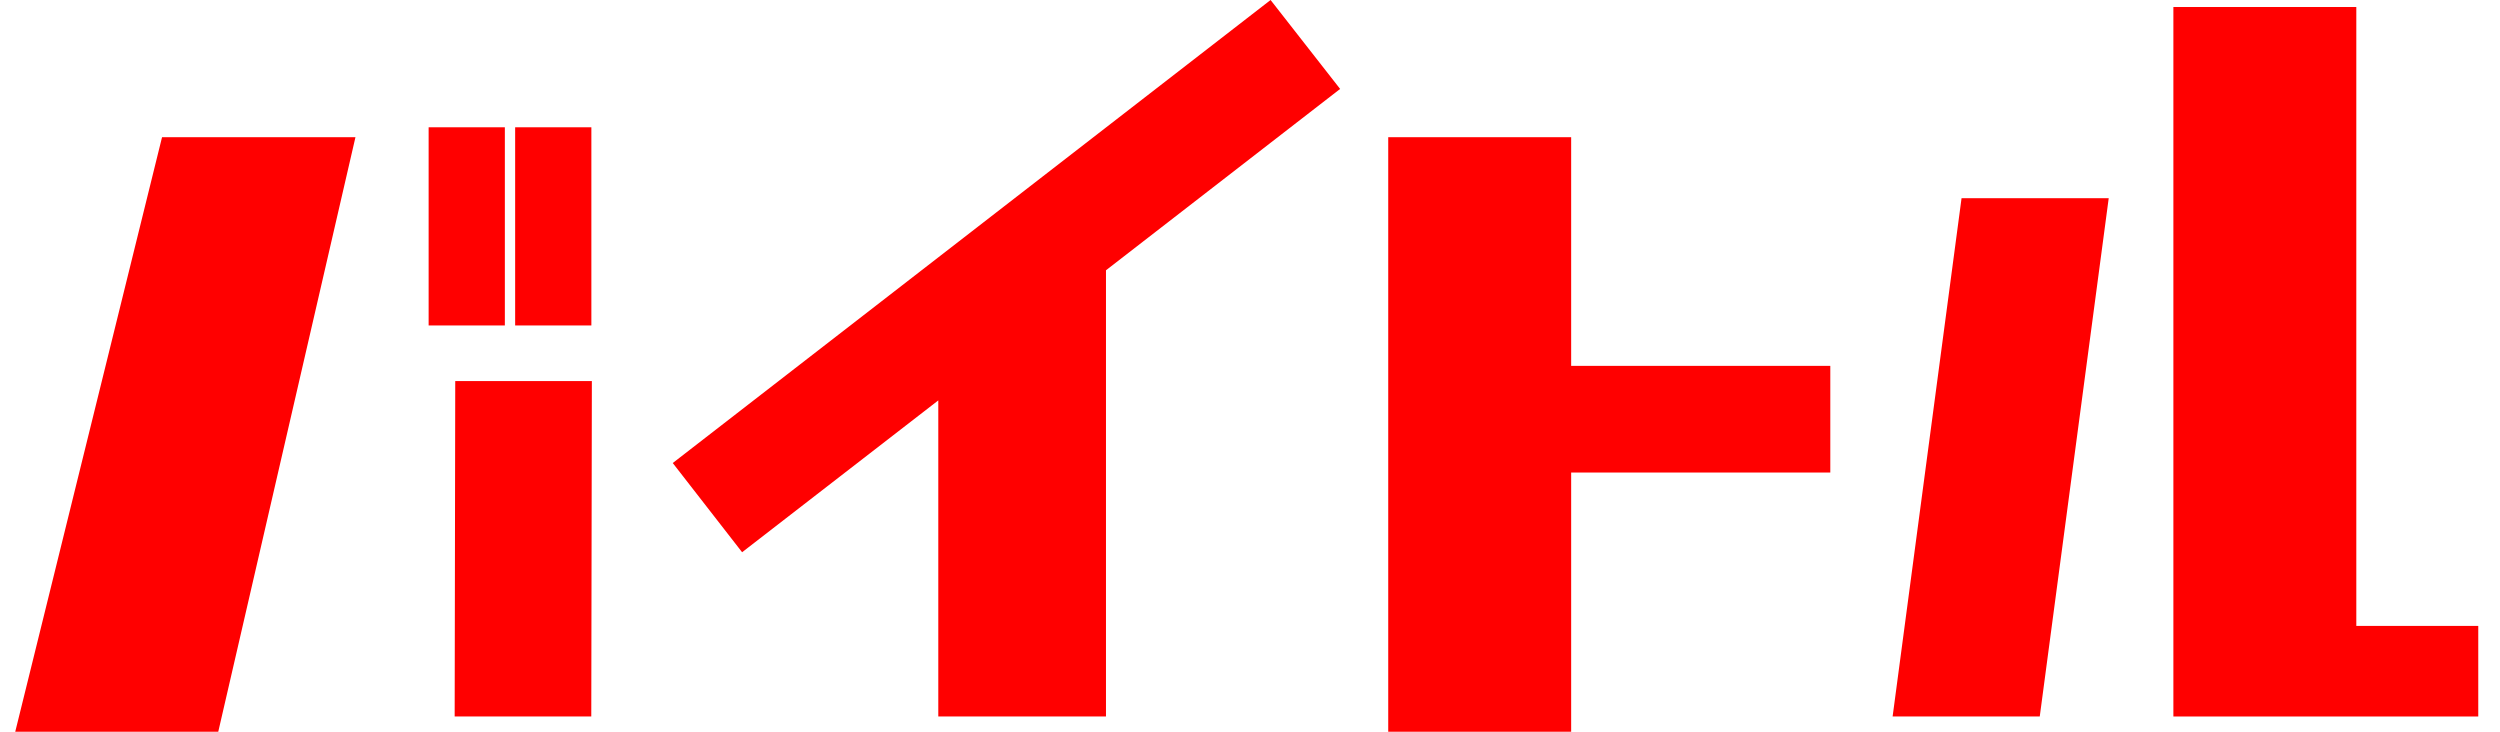<svg width="82" height="24" viewBox="0 0 82 24" fill="none" xmlns="http://www.w3.org/2000/svg">
<path d="M45.534 4.5V24H51.534V15.5H60.034V12H51.534V4.5H45.534Z" fill="#FF0000"/>
<path d="M62.078 23.5L64.339 6.5H69.166L66.904 23.5H62.078Z" fill="#FF0000"/>
<path d="M77.287 20.53H81.287V23.501H71.287V0.23H77.287V20.53Z" fill="#FF0000"/>
<path d="M5.315 4.5L0.5 24H7.159L11.659 4.5H5.315Z" fill="#FF0000"/>
<path d="M19.413 12.5L19.394 23.5H14.913L14.932 12.5H19.413Z" fill="#FF0000"/>
<path d="M16.559 4.175H14.059V10.675H16.559V4.175Z" fill="#FF0000"/>
<path d="M19.397 4.175H16.897V10.675H19.397V4.175Z" fill="#FF0000"/>
<path d="M22.066 15.187L24.341 18.113L30.776 13.133V23.5H36.276V8.865L43.956 2.917L41.675 0L22.066 15.187Z" fill="#FF0000"/>
</svg>
